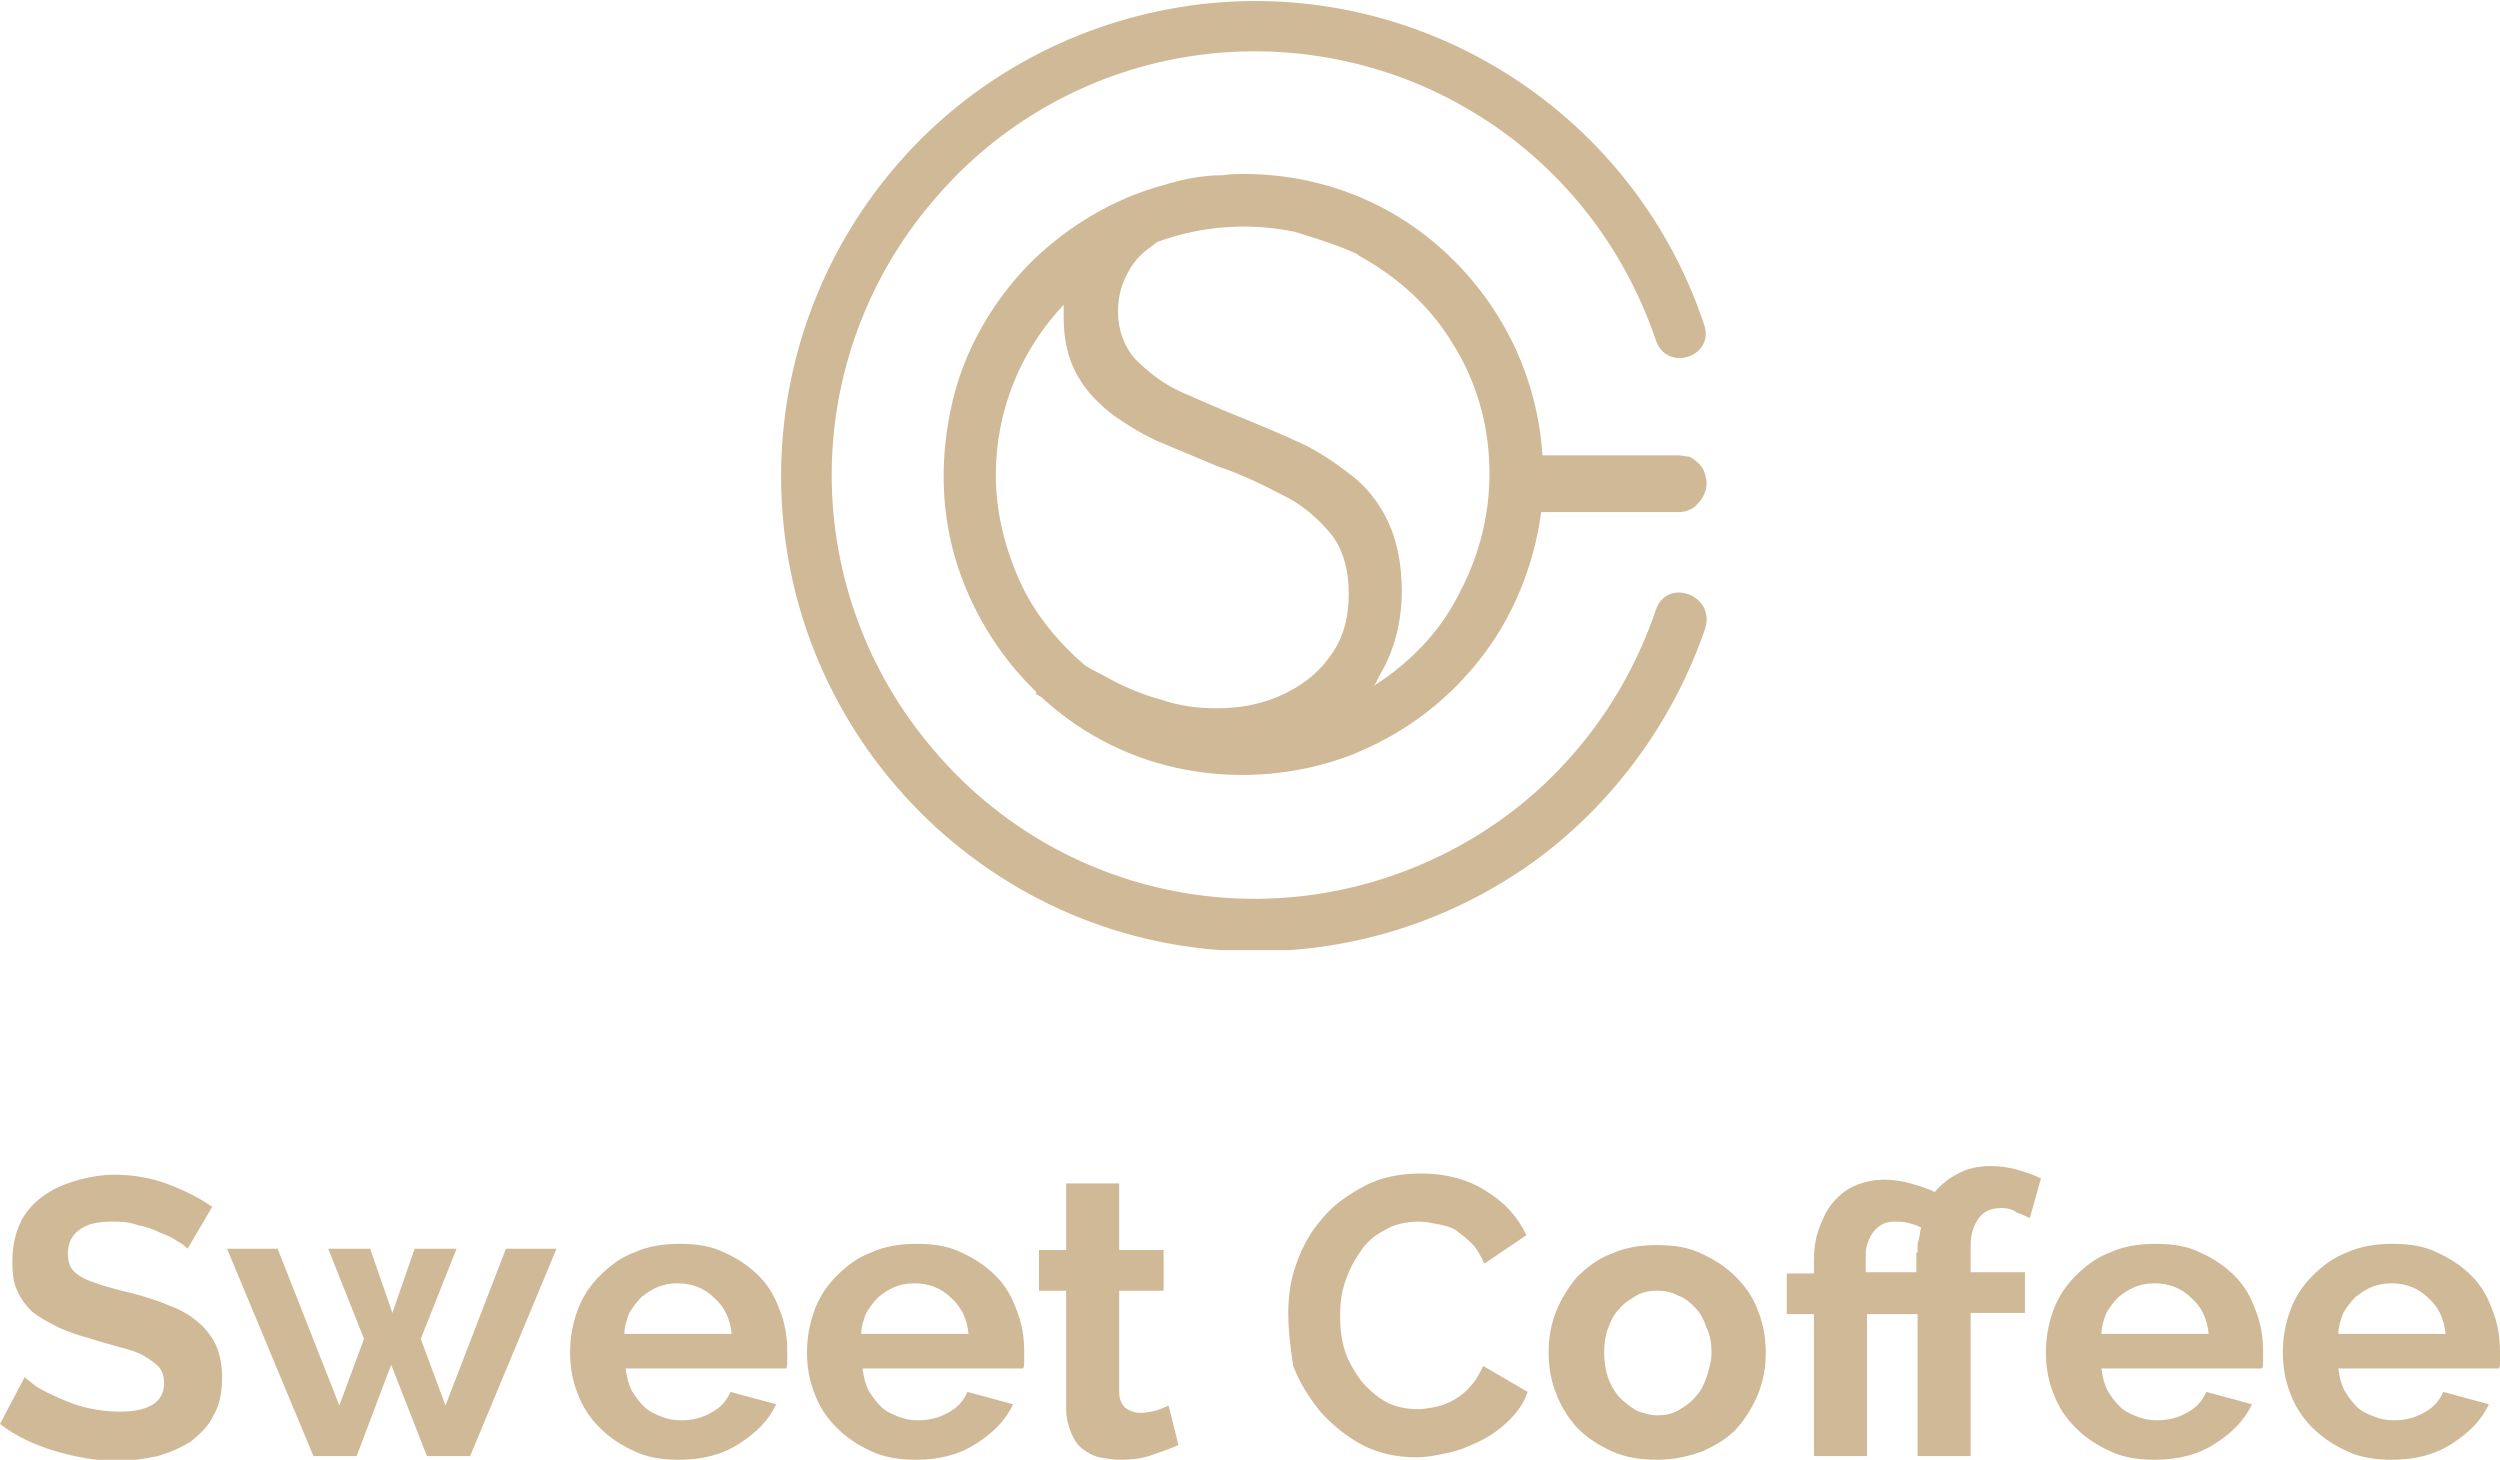 <?xml version="1.0" encoding="UTF-8"?> <svg xmlns="http://www.w3.org/2000/svg" xmlns:xlink="http://www.w3.org/1999/xlink" version="1.1" id="Layer_1" x="0px" y="0px" viewBox="0 0 202.6 118.3" style="enable-background:new 0 0 202.6 118.3;" xml:space="preserve"> <style type="text/css"> .st0{clip-path:url(#SVGID_00000169546085406793512260000012686163292050211514_);} .st1{fill:#D0B996;} </style> <g> <g> <defs> <rect id="SVGID_1_" x="63.3" y="0" width="75" height="77"></rect> </defs> <clipPath id="SVGID_00000093143393104956433910000013554205014039104942_"> <use xlink:href="#SVGID_1_" style="overflow:visible;"></use> </clipPath> <g style="clip-path:url(#SVGID_00000093143393104956433910000013554205014039104942_);"> <path class="st1" d="M134.2,49.4c-2.6,7.7-7.8,14.3-14.8,18.5c-7,4.2-15.2,5.8-23.2,4.5c-8-1.3-15.3-5.4-20.6-11.7 c-5.3-6.2-8.2-14.1-8.2-22.2s2.9-16,8.2-22.2C80.9,10,88.2,5.9,96.2,4.6c8-1.3,16.3,0.3,23.2,4.5c7,4.2,12.2,10.8,14.8,18.5 c0.9,2.6,4.8,1.3,3.9-1.3c-2.9-8.7-8.8-16-16.6-20.7c-7.8-4.7-17-6.5-26-5c-9,1.5-17.2,6.1-23.1,13.1c-5.9,7-9.1,15.8-9.1,24.9 c0,21.2,17.2,38.5,38.4,38.5c8.1,0,15.9-2.5,22.5-7.2c6.5-4.7,11.4-11.4,14-19C139,48.2,135.1,46.8,134.2,49.4z"></path> <path class="st1" d="M136,36.9h-11c-0.4-6.2-3.1-11.9-7.6-16.2s-10.4-6.6-16.6-6.6c-0.6,0-1.1,0-1.7,0.1c-1.6,0-3.2,0.3-4.8,0.8 c-4.1,1.1-7.9,3.4-10.9,6.4c-3,3.1-5.2,6.9-6.2,11.1s-1,8.6,0.2,12.7c1.2,4.1,3.5,7.9,6.6,10.9l-0.1,0.1l0.5,0.3l0.1,0.1 c3.3,3,7.3,5,11.7,5.8c4.4,0.8,8.9,0.4,13-1.1c4.2-1.6,7.8-4.2,10.6-7.7c2.8-3.5,4.5-7.7,5.1-12.1H136c0.6,0,1.2-0.2,1.6-0.7 c0.4-0.4,0.7-1,0.7-1.6v-0.1c0-0.3-0.1-0.6-0.2-0.9c-0.1-0.3-0.3-0.5-0.5-0.7c-0.2-0.2-0.5-0.4-0.7-0.5 C136.6,37,136.3,36.9,136,36.9z M80.7,38.5c0-5.2,2-10.1,5.5-13.8c0,0.3,0,0.7,0,1c0,1.7,0.3,3.3,1.1,4.7c0.7,1.3,1.8,2.4,3,3.3 c1.3,0.9,2.6,1.7,4.1,2.3c1.4,0.6,2.9,1.2,4.3,1.8c1.8,0.6,3.5,1.4,5.2,2.3c1.5,0.7,2.8,1.8,3.9,3.1c1,1.2,1.5,2.9,1.5,4.9 c0,2.1-0.5,3.8-1.6,5.2c-1,1.4-2.4,2.4-4,3.1c-1.6,0.7-3.3,1-5.1,1c-1.5,0-3.1-0.2-4.5-0.7c-1.5-0.4-2.9-1-4.2-1.7 c-0.7-0.4-1.4-0.7-2-1.1c-2.2-1.9-4.1-4.2-5.3-6.9C81.4,44.3,80.7,41.4,80.7,38.5z M111.3,55.6c0.2-0.2,0.3-0.4,0.4-0.7 c1.3-2.1,1.9-4.5,1.9-7c0-2.2-0.4-4.1-1.1-5.6c-0.7-1.5-1.7-2.8-3-3.8c-1.3-1-2.6-1.9-4.1-2.6c-1.5-0.7-3-1.3-4.4-1.9 c-1.8-0.7-3.6-1.5-5.2-2.2c-1.4-0.6-2.7-1.6-3.8-2.7c-0.9-1-1.4-2.4-1.4-3.8c0-1,0.2-2,0.6-2.8c0.4-0.9,1-1.7,1.8-2.3 c0.3-0.2,0.5-0.4,0.8-0.6c3.6-1.3,7.4-1.6,11.2-0.8l0.3,0.1c1.6,0.5,3.2,1,4.7,1.7l0.1,0.1c3.1,1.7,5.8,4.1,7.6,7.1 c1.9,3,2.9,6.4,3,10c0.1,3.5-0.7,7-2.4,10.2C116.8,51.1,114.3,53.7,111.3,55.6L111.3,55.6z"></path> </g> </g> <path class="st1" d="M15.2,101.2c-0.1-0.1-0.4-0.4-0.8-0.6c-0.4-0.3-0.9-0.5-1.4-0.7c-0.6-0.3-1.2-0.5-1.8-0.6 C10.4,99,9.8,99,9.1,99c-1.2,0-2.1,0.2-2.7,0.7c-0.6,0.4-0.9,1.1-0.9,1.9c0,0.5,0.1,0.9,0.3,1.2c0.2,0.3,0.6,0.6,1,0.8 c0.4,0.2,1,0.4,1.6,0.6c0.7,0.2,1.4,0.4,2.3,0.6c1.1,0.3,2.1,0.6,3,1c0.9,0.3,1.7,0.8,2.3,1.3c0.6,0.5,1.1,1.1,1.5,1.9 c0.3,0.7,0.5,1.6,0.5,2.6c0,1.2-0.2,2.3-0.7,3.1c-0.4,0.9-1.1,1.5-1.8,2.1c-0.8,0.5-1.7,0.9-2.7,1.2c-1,0.2-2.1,0.4-3.2,0.4 c-1.7,0-3.4-0.3-5.1-0.8c-1.7-0.5-3.2-1.2-4.5-2.2l2-3.8c0.2,0.2,0.5,0.4,1,0.8c0.5,0.3,1.1,0.6,1.8,0.9c0.7,0.3,1.4,0.6,2.3,0.8 s1.7,0.3,2.6,0.3c2.4,0,3.6-0.8,3.6-2.3c0-0.5-0.1-0.9-0.4-1.3c-0.3-0.3-0.7-0.6-1.2-0.9c-0.5-0.3-1.1-0.5-1.9-0.7 c-0.7-0.2-1.5-0.4-2.4-0.7c-1.1-0.3-2-0.6-2.8-1c-0.8-0.4-1.5-0.8-2-1.2c-0.5-0.5-0.9-1-1.2-1.7c-0.3-0.6-0.4-1.4-0.4-2.3 c0-1.2,0.2-2.2,0.6-3.1c0.4-0.9,1-1.6,1.8-2.2c0.8-0.6,1.7-1,2.7-1.3c1-0.3,2.1-0.5,3.2-0.5c1.6,0,3.1,0.3,4.4,0.8 c1.3,0.5,2.5,1.1,3.5,1.8L15.2,101.2z M41,101.2h4.1l-7,16.8h-3.5l-2.9-7.4l-2.8,7.4h-3.5l-7-16.8h4.1l5,12.7l2-5.4l-2.9-7.3H30 l1.8,5.2l1.8-5.2H37l-2.9,7.3l2,5.4L41,101.2z M55,118.3c-1.3,0-2.6-0.2-3.6-0.7c-1.1-0.5-2-1.1-2.8-1.9c-0.8-0.8-1.4-1.7-1.8-2.8 c-0.4-1-0.6-2.1-0.6-3.3c0-1.2,0.2-2.3,0.6-3.4c0.4-1.1,1-2,1.8-2.8c0.8-0.8,1.7-1.5,2.8-1.9c1.1-0.5,2.3-0.7,3.7-0.7 c1.4,0,2.6,0.2,3.6,0.7c1.1,0.5,2,1.1,2.8,1.9c0.8,0.8,1.3,1.7,1.7,2.8c0.4,1,0.6,2.1,0.6,3.3c0,0.3,0,0.5,0,0.8 c0,0.3,0,0.5-0.1,0.6h-13c0.1,0.7,0.2,1.2,0.5,1.8c0.3,0.5,0.6,0.9,1,1.3c0.4,0.4,0.9,0.6,1.4,0.8s1,0.3,1.6,0.3 c0.9,0,1.7-0.2,2.4-0.6c0.8-0.4,1.3-1,1.6-1.7l3.7,1c-0.6,1.3-1.6,2.3-3,3.2C58.5,117.9,56.9,118.3,55,118.3z M59.3,108.2 c-0.1-1.3-0.6-2.3-1.4-3c-0.8-0.8-1.8-1.2-3-1.2c-0.6,0-1.1,0.1-1.6,0.3c-0.5,0.2-0.9,0.5-1.3,0.8c-0.4,0.4-0.7,0.8-1,1.3 c-0.2,0.5-0.4,1.1-0.4,1.7H59.3z M74.2,118.3c-1.3,0-2.6-0.2-3.6-0.7c-1.1-0.5-2-1.1-2.8-1.9c-0.8-0.8-1.4-1.7-1.8-2.8 c-0.4-1-0.6-2.1-0.6-3.3c0-1.2,0.2-2.3,0.6-3.4c0.4-1.1,1-2,1.8-2.8c0.8-0.8,1.7-1.5,2.8-1.9c1.1-0.5,2.3-0.7,3.7-0.7 c1.4,0,2.6,0.2,3.6,0.7c1.1,0.5,2,1.1,2.8,1.9c0.8,0.8,1.3,1.7,1.7,2.8c0.4,1,0.6,2.1,0.6,3.3c0,0.3,0,0.5,0,0.8 c0,0.3,0,0.5-0.1,0.6h-13c0.1,0.7,0.2,1.2,0.5,1.8c0.3,0.5,0.6,0.9,1,1.3c0.4,0.4,0.9,0.6,1.4,0.8s1,0.3,1.6,0.3 c0.9,0,1.7-0.2,2.4-0.6c0.8-0.4,1.3-1,1.6-1.7l3.7,1c-0.6,1.3-1.6,2.3-3,3.2C77.7,117.9,76.1,118.3,74.2,118.3z M78.5,108.2 c-0.1-1.3-0.6-2.3-1.4-3c-0.8-0.8-1.8-1.2-3-1.2c-0.6,0-1.1,0.1-1.6,0.3c-0.5,0.2-0.9,0.5-1.3,0.8c-0.4,0.4-0.7,0.8-1,1.3 c-0.2,0.5-0.4,1.1-0.4,1.7H78.5z M95.5,117.1c-0.6,0.3-1.3,0.5-2.1,0.8c-0.8,0.3-1.7,0.4-2.6,0.4c-0.6,0-1.2-0.1-1.7-0.2 c-0.5-0.1-1-0.4-1.4-0.7c-0.4-0.3-0.7-0.8-0.9-1.3c-0.2-0.5-0.4-1.2-0.4-1.9v-9.6h-2.2v-3.3h2.2v-5.4h4.3v5.4h3.6v3.3h-3.6v8.2 c0,0.6,0.2,1,0.5,1.3c0.3,0.2,0.7,0.4,1.2,0.4s0.9-0.1,1.3-0.2c0.4-0.1,0.8-0.3,1-0.4L95.5,117.1z M104.4,106.4 c0-1.4,0.2-2.8,0.7-4.1c0.5-1.4,1.2-2.6,2.1-3.6c0.9-1.1,2.1-1.9,3.4-2.6c1.3-0.7,2.9-1,4.6-1c2,0,3.8,0.5,5.2,1.4 c1.5,0.9,2.6,2.1,3.3,3.6l-3.4,2.3c-0.3-0.6-0.6-1.2-1-1.6c-0.4-0.4-0.9-0.8-1.3-1.1c-0.5-0.3-1-0.4-1.5-0.5 c-0.5-0.1-1-0.2-1.5-0.2c-1,0-2,0.2-2.8,0.7c-0.8,0.4-1.5,1-2,1.8c-0.5,0.7-0.9,1.5-1.2,2.4c-0.3,0.9-0.4,1.8-0.4,2.7 c0,1,0.1,2,0.4,2.9c0.3,0.9,0.8,1.7,1.3,2.4c0.6,0.7,1.3,1.3,2,1.7s1.7,0.6,2.6,0.6c0.5,0,1-0.1,1.5-0.2c0.5-0.1,1-0.3,1.5-0.6 c0.5-0.3,0.9-0.6,1.3-1.1c0.4-0.4,0.7-1,1-1.6l3.6,2.1c-0.3,0.9-0.8,1.6-1.5,2.3c-0.6,0.6-1.4,1.2-2.2,1.6c-0.8,0.4-1.7,0.8-2.6,1 s-1.8,0.4-2.7,0.4c-1.6,0-3-0.3-4.4-1c-1.3-0.7-2.4-1.6-3.4-2.7c-0.9-1.1-1.7-2.4-2.2-3.7C104.6,109.3,104.4,107.9,104.4,106.4z M134.3,118.3c-1.4,0-2.6-0.2-3.7-0.7c-1.1-0.5-2-1.1-2.8-1.9c-0.7-0.8-1.3-1.7-1.7-2.8c-0.4-1-0.6-2.1-0.6-3.3 c0-1.2,0.2-2.3,0.6-3.3c0.4-1,1-2,1.7-2.8c0.8-0.8,1.7-1.5,2.8-1.9c1.1-0.5,2.3-0.7,3.7-0.7c1.4,0,2.6,0.2,3.6,0.7 c1.1,0.5,2,1.1,2.8,1.9c0.8,0.8,1.4,1.7,1.8,2.8c0.4,1,0.6,2.2,0.6,3.3c0,1.2-0.2,2.3-0.6,3.3c-0.4,1-1,2-1.7,2.8 c-0.7,0.8-1.7,1.4-2.8,1.9C136.9,118,135.7,118.3,134.3,118.3z M130,109.6c0,0.7,0.1,1.4,0.3,2c0.2,0.6,0.5,1.1,0.9,1.6 c0.4,0.4,0.9,0.8,1.4,1.1c0.5,0.2,1.1,0.4,1.7,0.4c0.6,0,1.2-0.1,1.7-0.4c0.5-0.3,1-0.6,1.4-1.1c0.4-0.4,0.7-1,0.9-1.6 c0.2-0.6,0.4-1.3,0.4-2c0-0.7-0.1-1.4-0.4-2c-0.2-0.6-0.5-1.2-0.9-1.6c-0.4-0.4-0.8-0.8-1.4-1c-0.5-0.3-1.1-0.4-1.7-0.4 c-0.6,0-1.2,0.1-1.7,0.4c-0.5,0.3-1,0.6-1.4,1.1c-0.4,0.4-0.7,1-0.9,1.6C130.1,108.2,130,108.9,130,109.6z M162.2,97.9 c-0.9,0-1.5,0.3-1.9,0.9c-0.4,0.6-0.6,1.3-0.6,2.1v2.2h4.4v3.3h-4.4V118h-4.3v-11.5h-4.1V118H147v-11.5h-2.2v-3.3h2.2v-1 c0-0.9,0.1-1.8,0.4-2.6c0.3-0.8,0.6-1.5,1.1-2.1c0.5-0.6,1.1-1.1,1.8-1.4c0.7-0.3,1.5-0.5,2.4-0.5c0.7,0,1.4,0.1,2.1,0.3 c0.7,0.2,1.4,0.4,2,0.7c0.5-0.6,1.1-1.1,1.9-1.5c0.7-0.4,1.6-0.6,2.6-0.6c0.8,0,1.5,0.1,2.2,0.3c0.7,0.2,1.3,0.4,1.9,0.7l-0.9,3.2 c-0.3-0.1-0.6-0.3-1-0.4C163.1,98,162.7,97.9,162.2,97.9z M155.4,101.5c0-0.1,0-0.2,0-0.4c0-0.2,0-0.4,0.1-0.6 c0-0.2,0.1-0.4,0.1-0.6c0-0.2,0.1-0.3,0.1-0.4c-0.3-0.2-0.7-0.3-1.1-0.4c-0.4-0.1-0.7-0.1-1.1-0.1c-0.4,0-0.8,0.1-1.1,0.3 c-0.3,0.2-0.5,0.4-0.7,0.7c-0.2,0.3-0.3,0.6-0.4,0.9c-0.1,0.3-0.1,0.7-0.1,1v1.2h4.1V101.5z M174.6,118.3c-1.3,0-2.6-0.2-3.6-0.7 c-1.1-0.5-2-1.1-2.8-1.9c-0.8-0.8-1.4-1.7-1.8-2.8c-0.4-1-0.6-2.1-0.6-3.3c0-1.2,0.2-2.3,0.6-3.4c0.4-1.1,1-2,1.8-2.8 c0.8-0.8,1.7-1.5,2.8-1.9c1.1-0.5,2.3-0.7,3.7-0.7c1.4,0,2.6,0.2,3.6,0.7c1.1,0.5,2,1.1,2.8,1.9c0.8,0.8,1.3,1.7,1.7,2.8 c0.4,1,0.6,2.1,0.6,3.3c0,0.3,0,0.5,0,0.8c0,0.3,0,0.5-0.1,0.6h-13c0.1,0.7,0.2,1.2,0.5,1.8c0.3,0.5,0.6,0.9,1,1.3 c0.4,0.4,0.9,0.6,1.4,0.8s1,0.3,1.6,0.3c0.9,0,1.7-0.2,2.4-0.6c0.8-0.4,1.3-1,1.6-1.7l3.7,1c-0.6,1.3-1.6,2.3-3,3.2 C178.1,117.9,176.5,118.3,174.6,118.3z M179,108.2c-0.1-1.3-0.6-2.3-1.4-3c-0.8-0.8-1.8-1.2-3-1.2c-0.6,0-1.1,0.1-1.6,0.3 c-0.5,0.2-0.9,0.5-1.3,0.8c-0.4,0.4-0.7,0.8-1,1.3c-0.2,0.5-0.4,1.1-0.4,1.7H179z M193.8,118.3c-1.3,0-2.6-0.2-3.6-0.7 c-1.1-0.5-2-1.1-2.8-1.9c-0.8-0.8-1.4-1.7-1.8-2.8c-0.4-1-0.6-2.1-0.6-3.3c0-1.2,0.2-2.3,0.6-3.4c0.4-1.1,1-2,1.8-2.8 c0.8-0.8,1.7-1.5,2.8-1.9c1.1-0.5,2.3-0.7,3.7-0.7c1.4,0,2.6,0.2,3.6,0.7c1.1,0.5,2,1.1,2.8,1.9c0.8,0.8,1.3,1.7,1.7,2.8 c0.4,1,0.6,2.1,0.6,3.3c0,0.3,0,0.5,0,0.8c0,0.3,0,0.5-0.1,0.6h-13c0.1,0.7,0.2,1.2,0.5,1.8c0.3,0.5,0.6,0.9,1,1.3 c0.4,0.4,0.9,0.6,1.4,0.8c0.5,0.2,1,0.3,1.6,0.3c0.9,0,1.7-0.2,2.4-0.6c0.8-0.4,1.3-1,1.6-1.7l3.7,1c-0.6,1.3-1.6,2.3-3,3.2 C197.3,117.9,195.7,118.3,193.8,118.3z M198.2,108.2c-0.1-1.3-0.6-2.3-1.4-3c-0.8-0.8-1.8-1.2-3-1.2c-0.6,0-1.1,0.1-1.6,0.3 c-0.5,0.2-0.9,0.5-1.3,0.8c-0.4,0.4-0.7,0.8-1,1.3c-0.2,0.5-0.4,1.1-0.4,1.7H198.2z"></path> </g> </svg> 